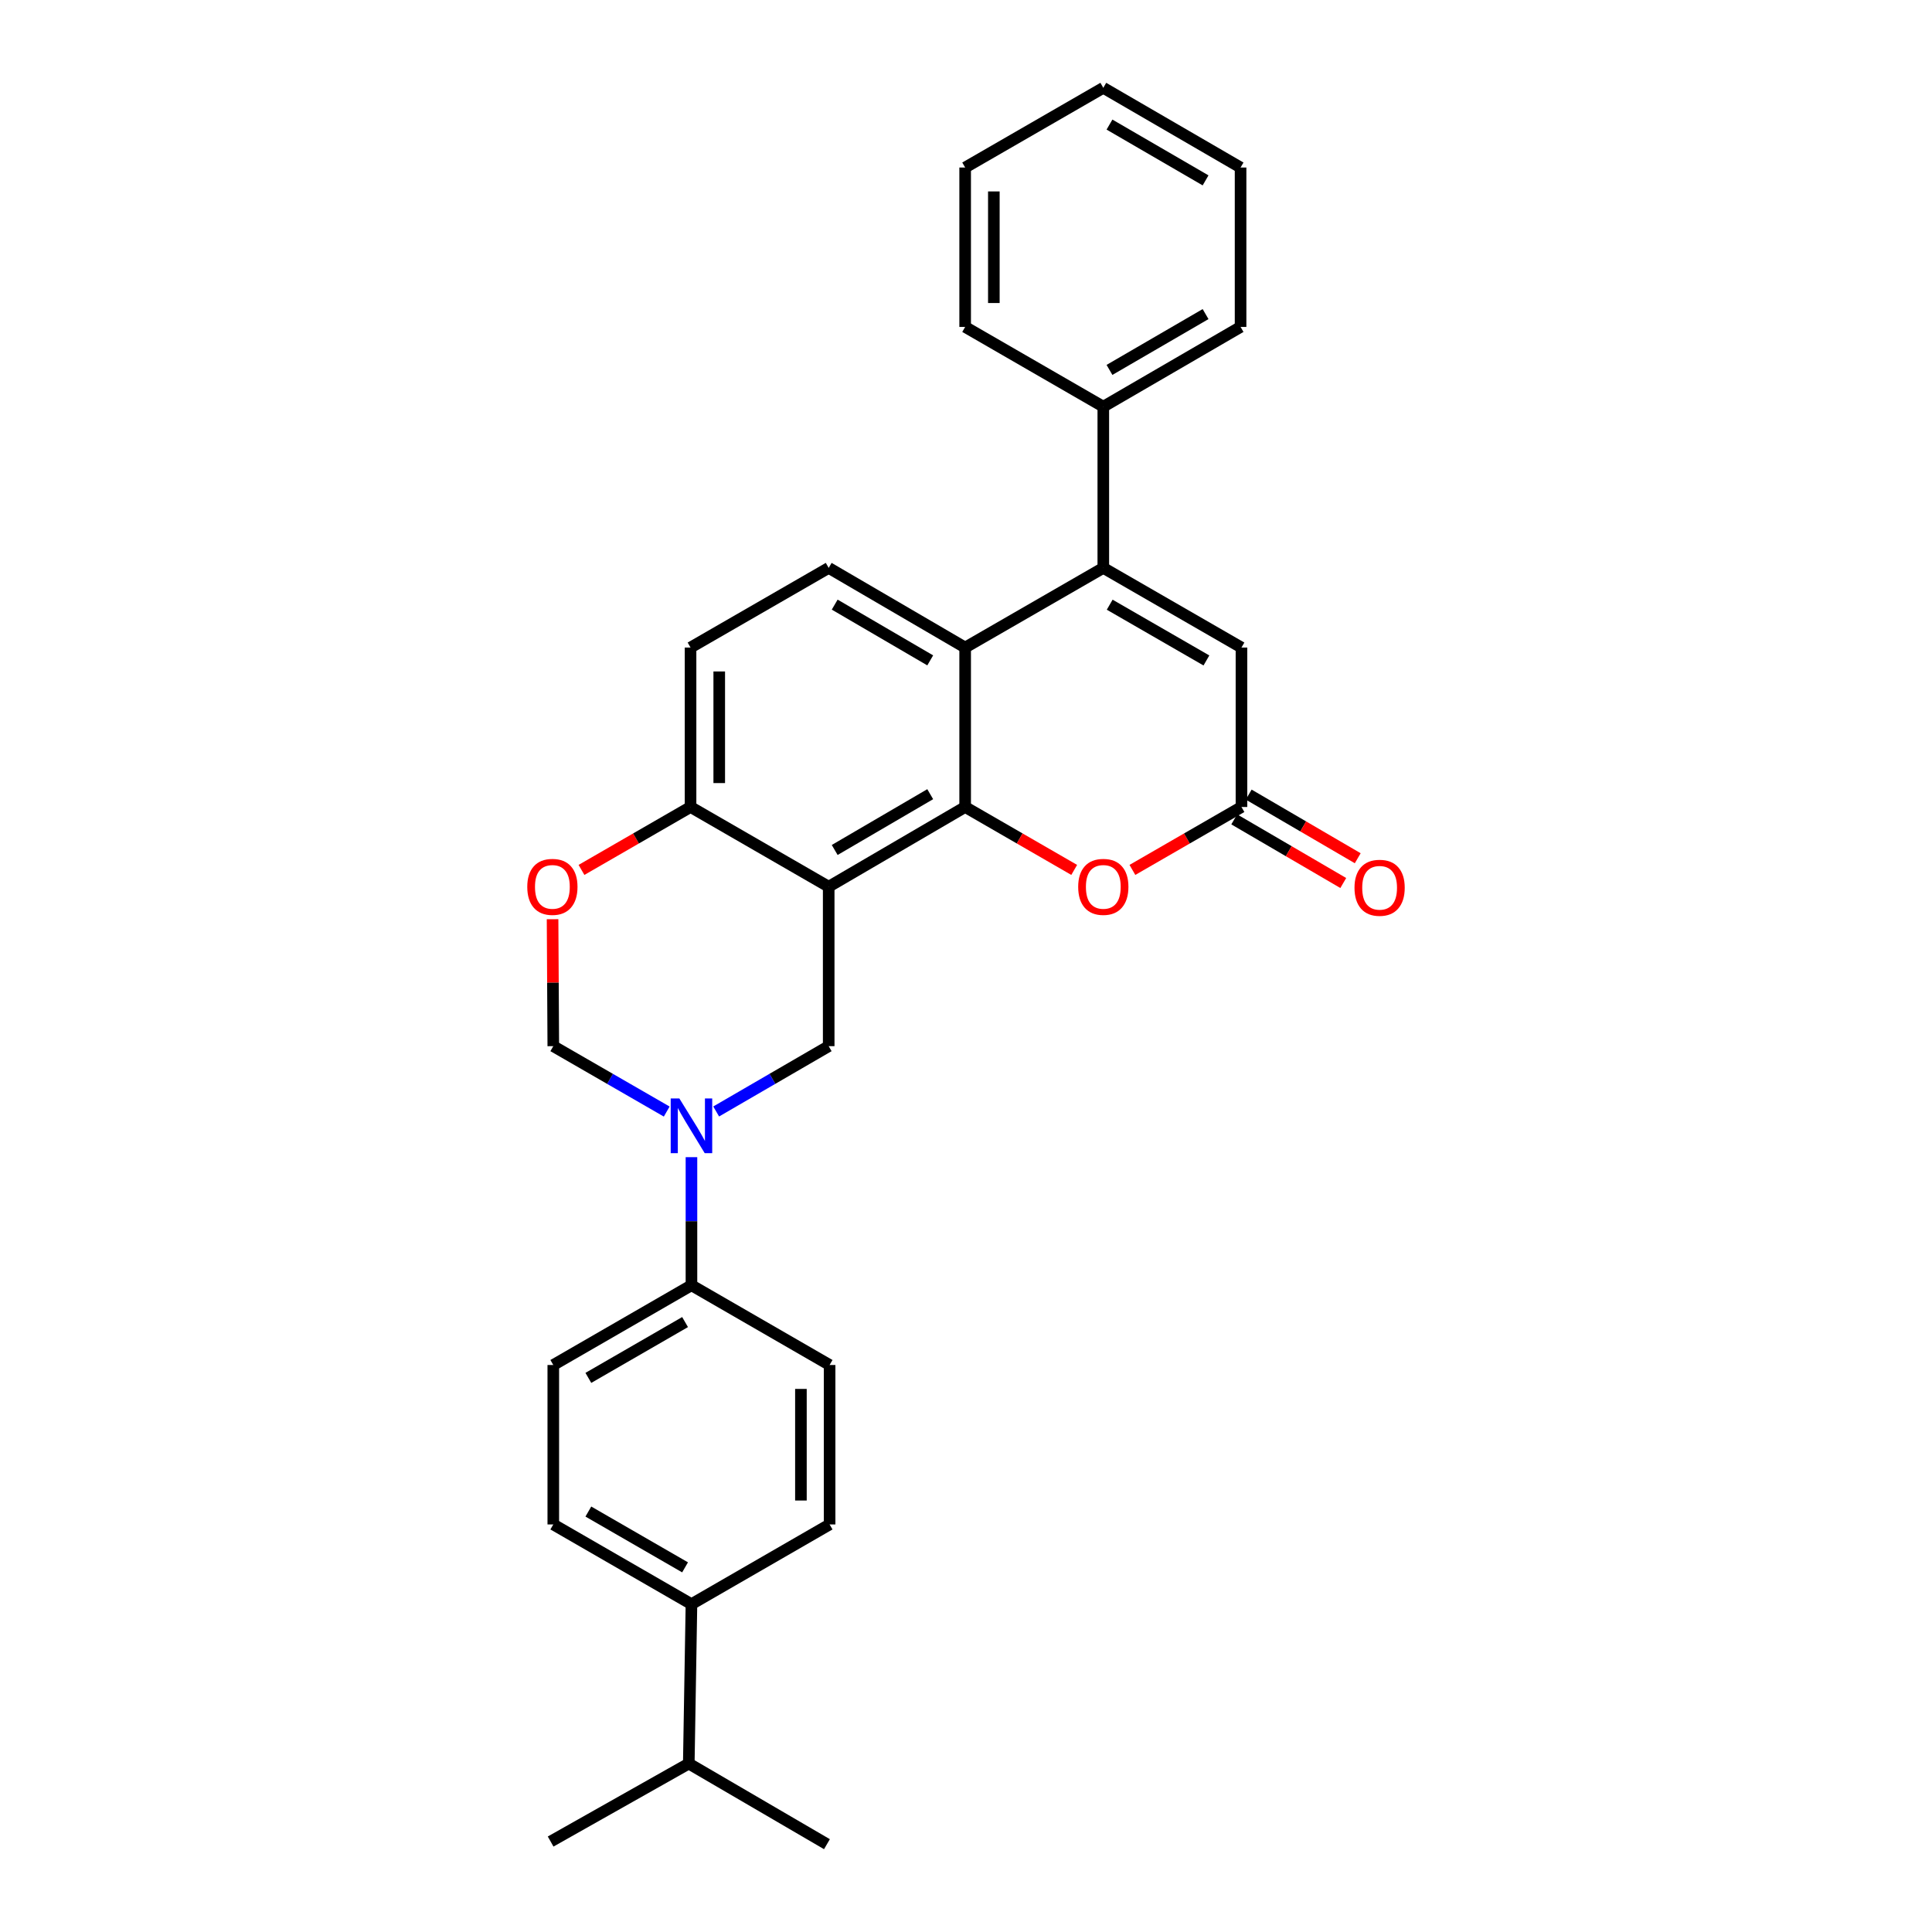 <?xml version='1.0' encoding='iso-8859-1'?>
<svg version='1.1' baseProfile='full'
              xmlns='http://www.w3.org/2000/svg'
                      xmlns:rdkit='http://www.rdkit.org/xml'
                      xmlns:xlink='http://www.w3.org/1999/xlink'
                  xml:space='preserve'
width='1000px' height='1000px' viewBox='0 0 1000 1000'>
<!-- END OF HEADER -->
<rect style='opacity:1.0;fill:#FFFFFF;stroke:none' width='1000' height='1000' x='0' y='0'> </rect>
<path class='bond-0' d='M 499.563,417.697 L 428.932,458.96' style='fill:none;fill-rule:evenodd;stroke:#000000;stroke-width:6px;stroke-linecap:butt;stroke-linejoin:miter;stroke-opacity:1' />
<path class='bond-0' d='M 481.478,411.065 L 432.037,439.949' style='fill:none;fill-rule:evenodd;stroke:#000000;stroke-width:6px;stroke-linecap:butt;stroke-linejoin:miter;stroke-opacity:1' />
<path class='bond-2' d='M 499.563,417.697 L 499.563,335.17' style='fill:none;fill-rule:evenodd;stroke:#000000;stroke-width:6px;stroke-linecap:butt;stroke-linejoin:miter;stroke-opacity:1' />
<path class='bond-5' d='M 499.563,417.697 L 527.783,433.982' style='fill:none;fill-rule:evenodd;stroke:#000000;stroke-width:6px;stroke-linecap:butt;stroke-linejoin:miter;stroke-opacity:1' />
<path class='bond-5' d='M 527.783,433.982 L 556.004,450.267' style='fill:none;fill-rule:evenodd;stroke:#FF0000;stroke-width:6px;stroke-linecap:butt;stroke-linejoin:miter;stroke-opacity:1' />
<path class='bond-4' d='M 428.932,458.96 L 428.932,541.494' style='fill:none;fill-rule:evenodd;stroke:#000000;stroke-width:6px;stroke-linecap:butt;stroke-linejoin:miter;stroke-opacity:1' />
<path class='bond-9' d='M 428.932,458.96 L 357.427,417.697' style='fill:none;fill-rule:evenodd;stroke:#000000;stroke-width:6px;stroke-linecap:butt;stroke-linejoin:miter;stroke-opacity:1' />
<path class='bond-1' d='M 571.068,293.94 L 499.563,335.17' style='fill:none;fill-rule:evenodd;stroke:#000000;stroke-width:6px;stroke-linecap:butt;stroke-linejoin:miter;stroke-opacity:1' />
<path class='bond-13' d='M 571.068,293.94 L 571.068,210.499' style='fill:none;fill-rule:evenodd;stroke:#000000;stroke-width:6px;stroke-linecap:butt;stroke-linejoin:miter;stroke-opacity:1' />
<path class='bond-29' d='M 571.068,293.94 L 642.581,335.17' style='fill:none;fill-rule:evenodd;stroke:#000000;stroke-width:6px;stroke-linecap:butt;stroke-linejoin:miter;stroke-opacity:1' />
<path class='bond-29' d='M 574.378,312.989 L 624.438,341.85' style='fill:none;fill-rule:evenodd;stroke:#000000;stroke-width:6px;stroke-linecap:butt;stroke-linejoin:miter;stroke-opacity:1' />
<path class='bond-11' d='M 499.563,335.17 L 428.932,293.94' style='fill:none;fill-rule:evenodd;stroke:#000000;stroke-width:6px;stroke-linecap:butt;stroke-linejoin:miter;stroke-opacity:1' />
<path class='bond-11' d='M 481.482,341.81 L 432.041,312.949' style='fill:none;fill-rule:evenodd;stroke:#000000;stroke-width:6px;stroke-linecap:butt;stroke-linejoin:miter;stroke-opacity:1' />
<path class='bond-3' d='M 370.691,575.299 L 399.811,558.396' style='fill:none;fill-rule:evenodd;stroke:#0000FF;stroke-width:6px;stroke-linecap:butt;stroke-linejoin:miter;stroke-opacity:1' />
<path class='bond-3' d='M 399.811,558.396 L 428.932,541.494' style='fill:none;fill-rule:evenodd;stroke:#000000;stroke-width:6px;stroke-linecap:butt;stroke-linejoin:miter;stroke-opacity:1' />
<path class='bond-12' d='M 357.897,598.947 L 357.897,632.099' style='fill:none;fill-rule:evenodd;stroke:#0000FF;stroke-width:6px;stroke-linecap:butt;stroke-linejoin:miter;stroke-opacity:1' />
<path class='bond-12' d='M 357.897,632.099 L 357.897,665.25' style='fill:none;fill-rule:evenodd;stroke:#000000;stroke-width:6px;stroke-linecap:butt;stroke-linejoin:miter;stroke-opacity:1' />
<path class='bond-31' d='M 345.094,575.342 L 315.739,558.418' style='fill:none;fill-rule:evenodd;stroke:#0000FF;stroke-width:6px;stroke-linecap:butt;stroke-linejoin:miter;stroke-opacity:1' />
<path class='bond-31' d='M 315.739,558.418 L 286.384,541.494' style='fill:none;fill-rule:evenodd;stroke:#000000;stroke-width:6px;stroke-linecap:butt;stroke-linejoin:miter;stroke-opacity:1' />
<path class='bond-6' d='M 586.132,450.268 L 614.357,433.982' style='fill:none;fill-rule:evenodd;stroke:#FF0000;stroke-width:6px;stroke-linecap:butt;stroke-linejoin:miter;stroke-opacity:1' />
<path class='bond-6' d='M 614.357,433.982 L 642.581,417.697' style='fill:none;fill-rule:evenodd;stroke:#000000;stroke-width:6px;stroke-linecap:butt;stroke-linejoin:miter;stroke-opacity:1' />
<path class='bond-7' d='M 642.581,417.697 L 642.581,335.17' style='fill:none;fill-rule:evenodd;stroke:#000000;stroke-width:6px;stroke-linecap:butt;stroke-linejoin:miter;stroke-opacity:1' />
<path class='bond-14' d='M 638.839,424.109 L 667.056,440.578' style='fill:none;fill-rule:evenodd;stroke:#000000;stroke-width:6px;stroke-linecap:butt;stroke-linejoin:miter;stroke-opacity:1' />
<path class='bond-14' d='M 667.056,440.578 L 695.274,457.047' style='fill:none;fill-rule:evenodd;stroke:#FF0000;stroke-width:6px;stroke-linecap:butt;stroke-linejoin:miter;stroke-opacity:1' />
<path class='bond-14' d='M 646.324,411.284 L 674.541,427.753' style='fill:none;fill-rule:evenodd;stroke:#000000;stroke-width:6px;stroke-linecap:butt;stroke-linejoin:miter;stroke-opacity:1' />
<path class='bond-14' d='M 674.541,427.753 L 702.759,444.222' style='fill:none;fill-rule:evenodd;stroke:#FF0000;stroke-width:6px;stroke-linecap:butt;stroke-linejoin:miter;stroke-opacity:1' />
<path class='bond-8' d='M 300.978,450.268 L 329.203,433.982' style='fill:none;fill-rule:evenodd;stroke:#FF0000;stroke-width:6px;stroke-linecap:butt;stroke-linejoin:miter;stroke-opacity:1' />
<path class='bond-8' d='M 329.203,433.982 L 357.427,417.697' style='fill:none;fill-rule:evenodd;stroke:#000000;stroke-width:6px;stroke-linecap:butt;stroke-linejoin:miter;stroke-opacity:1' />
<path class='bond-10' d='M 286.01,475.783 L 286.197,508.639' style='fill:none;fill-rule:evenodd;stroke:#FF0000;stroke-width:6px;stroke-linecap:butt;stroke-linejoin:miter;stroke-opacity:1' />
<path class='bond-10' d='M 286.197,508.639 L 286.384,541.494' style='fill:none;fill-rule:evenodd;stroke:#000000;stroke-width:6px;stroke-linecap:butt;stroke-linejoin:miter;stroke-opacity:1' />
<path class='bond-30' d='M 357.427,417.697 L 357.427,335.17' style='fill:none;fill-rule:evenodd;stroke:#000000;stroke-width:6px;stroke-linecap:butt;stroke-linejoin:miter;stroke-opacity:1' />
<path class='bond-30' d='M 372.276,405.318 L 372.276,347.549' style='fill:none;fill-rule:evenodd;stroke:#000000;stroke-width:6px;stroke-linecap:butt;stroke-linejoin:miter;stroke-opacity:1' />
<path class='bond-15' d='M 428.932,293.94 L 357.427,335.17' style='fill:none;fill-rule:evenodd;stroke:#000000;stroke-width:6px;stroke-linecap:butt;stroke-linejoin:miter;stroke-opacity:1' />
<path class='bond-17' d='M 357.897,665.25 L 429.402,706.522' style='fill:none;fill-rule:evenodd;stroke:#000000;stroke-width:6px;stroke-linecap:butt;stroke-linejoin:miter;stroke-opacity:1' />
<path class='bond-18' d='M 357.897,665.25 L 286.384,706.522' style='fill:none;fill-rule:evenodd;stroke:#000000;stroke-width:6px;stroke-linecap:butt;stroke-linejoin:miter;stroke-opacity:1' />
<path class='bond-18' d='M 354.592,684.302 L 304.533,713.192' style='fill:none;fill-rule:evenodd;stroke:#000000;stroke-width:6px;stroke-linecap:butt;stroke-linejoin:miter;stroke-opacity:1' />
<path class='bond-22' d='M 571.068,210.499 L 642.119,169.219' style='fill:none;fill-rule:evenodd;stroke:#000000;stroke-width:6px;stroke-linecap:butt;stroke-linejoin:miter;stroke-opacity:1' />
<path class='bond-22' d='M 574.266,191.467 L 624.002,162.572' style='fill:none;fill-rule:evenodd;stroke:#000000;stroke-width:6px;stroke-linecap:butt;stroke-linejoin:miter;stroke-opacity:1' />
<path class='bond-23' d='M 571.068,210.499 L 499.563,169.219' style='fill:none;fill-rule:evenodd;stroke:#000000;stroke-width:6px;stroke-linecap:butt;stroke-linejoin:miter;stroke-opacity:1' />
<path class='bond-16' d='M 357.897,830.311 L 286.384,789.048' style='fill:none;fill-rule:evenodd;stroke:#000000;stroke-width:6px;stroke-linecap:butt;stroke-linejoin:miter;stroke-opacity:1' />
<path class='bond-16' d='M 354.591,811.26 L 304.532,782.376' style='fill:none;fill-rule:evenodd;stroke:#000000;stroke-width:6px;stroke-linecap:butt;stroke-linejoin:miter;stroke-opacity:1' />
<path class='bond-21' d='M 357.897,830.311 L 356.511,912.82' style='fill:none;fill-rule:evenodd;stroke:#000000;stroke-width:6px;stroke-linecap:butt;stroke-linejoin:miter;stroke-opacity:1' />
<path class='bond-33' d='M 357.897,830.311 L 429.402,789.048' style='fill:none;fill-rule:evenodd;stroke:#000000;stroke-width:6px;stroke-linecap:butt;stroke-linejoin:miter;stroke-opacity:1' />
<path class='bond-19' d='M 429.402,706.522 L 429.402,789.048' style='fill:none;fill-rule:evenodd;stroke:#000000;stroke-width:6px;stroke-linecap:butt;stroke-linejoin:miter;stroke-opacity:1' />
<path class='bond-19' d='M 414.554,718.9 L 414.554,776.669' style='fill:none;fill-rule:evenodd;stroke:#000000;stroke-width:6px;stroke-linecap:butt;stroke-linejoin:miter;stroke-opacity:1' />
<path class='bond-20' d='M 286.384,706.522 L 286.384,789.048' style='fill:none;fill-rule:evenodd;stroke:#000000;stroke-width:6px;stroke-linecap:butt;stroke-linejoin:miter;stroke-opacity:1' />
<path class='bond-24' d='M 356.511,912.82 L 285.006,953.176' style='fill:none;fill-rule:evenodd;stroke:#000000;stroke-width:6px;stroke-linecap:butt;stroke-linejoin:miter;stroke-opacity:1' />
<path class='bond-25' d='M 356.511,912.82 L 428.025,954.545' style='fill:none;fill-rule:evenodd;stroke:#000000;stroke-width:6px;stroke-linecap:butt;stroke-linejoin:miter;stroke-opacity:1' />
<path class='bond-27' d='M 642.119,169.219 L 642.119,86.709' style='fill:none;fill-rule:evenodd;stroke:#000000;stroke-width:6px;stroke-linecap:butt;stroke-linejoin:miter;stroke-opacity:1' />
<path class='bond-26' d='M 499.563,169.219 L 499.563,86.709' style='fill:none;fill-rule:evenodd;stroke:#000000;stroke-width:6px;stroke-linecap:butt;stroke-linejoin:miter;stroke-opacity:1' />
<path class='bond-26' d='M 514.412,156.843 L 514.412,99.086' style='fill:none;fill-rule:evenodd;stroke:#000000;stroke-width:6px;stroke-linecap:butt;stroke-linejoin:miter;stroke-opacity:1' />
<path class='bond-28' d='M 499.563,86.709 L 571.068,45.455' style='fill:none;fill-rule:evenodd;stroke:#000000;stroke-width:6px;stroke-linecap:butt;stroke-linejoin:miter;stroke-opacity:1' />
<path class='bond-32' d='M 642.119,86.709 L 571.068,45.455' style='fill:none;fill-rule:evenodd;stroke:#000000;stroke-width:6px;stroke-linecap:butt;stroke-linejoin:miter;stroke-opacity:1' />
<path class='bond-32' d='M 624.005,93.362 L 574.27,64.484' style='fill:none;fill-rule:evenodd;stroke:#000000;stroke-width:6px;stroke-linecap:butt;stroke-linejoin:miter;stroke-opacity:1' />
<path  class='atom-4' d='M 351.637 568.564
L 360.917 583.564
Q 361.837 585.044, 363.317 587.724
Q 364.797 590.404, 364.877 590.564
L 364.877 568.564
L 368.637 568.564
L 368.637 596.884
L 364.757 596.884
L 354.797 580.484
Q 353.637 578.564, 352.397 576.364
Q 351.197 574.164, 350.837 573.484
L 350.837 596.884
L 347.157 596.884
L 347.157 568.564
L 351.637 568.564
' fill='#0000FF'/>
<path  class='atom-6' d='M 558.068 459.04
Q 558.068 452.24, 561.428 448.44
Q 564.788 444.64, 571.068 444.64
Q 577.348 444.64, 580.708 448.44
Q 584.068 452.24, 584.068 459.04
Q 584.068 465.92, 580.668 469.84
Q 577.268 473.72, 571.068 473.72
Q 564.828 473.72, 561.428 469.84
Q 558.068 465.96, 558.068 459.04
M 571.068 470.52
Q 575.388 470.52, 577.708 467.64
Q 580.068 464.72, 580.068 459.04
Q 580.068 453.48, 577.708 450.68
Q 575.388 447.84, 571.068 447.84
Q 566.748 447.84, 564.388 450.64
Q 562.068 453.44, 562.068 459.04
Q 562.068 464.76, 564.388 467.64
Q 566.748 470.52, 571.068 470.52
' fill='#FF0000'/>
<path  class='atom-9' d='M 272.914 459.04
Q 272.914 452.24, 276.274 448.44
Q 279.634 444.64, 285.914 444.64
Q 292.194 444.64, 295.554 448.44
Q 298.914 452.24, 298.914 459.04
Q 298.914 465.92, 295.514 469.84
Q 292.114 473.72, 285.914 473.72
Q 279.674 473.72, 276.274 469.84
Q 272.914 465.96, 272.914 459.04
M 285.914 470.52
Q 290.234 470.52, 292.554 467.64
Q 294.914 464.72, 294.914 459.04
Q 294.914 453.48, 292.554 450.68
Q 290.234 447.84, 285.914 447.84
Q 281.594 447.84, 279.234 450.64
Q 276.914 453.44, 276.914 459.04
Q 276.914 464.76, 279.234 467.64
Q 281.594 470.52, 285.914 470.52
' fill='#FF0000'/>
<path  class='atom-15' d='M 701.086 459.51
Q 701.086 452.71, 704.446 448.91
Q 707.806 445.11, 714.086 445.11
Q 720.366 445.11, 723.726 448.91
Q 727.086 452.71, 727.086 459.51
Q 727.086 466.39, 723.686 470.31
Q 720.286 474.19, 714.086 474.19
Q 707.846 474.19, 704.446 470.31
Q 701.086 466.43, 701.086 459.51
M 714.086 470.99
Q 718.406 470.99, 720.726 468.11
Q 723.086 465.19, 723.086 459.51
Q 723.086 453.95, 720.726 451.15
Q 718.406 448.31, 714.086 448.31
Q 709.766 448.31, 707.406 451.11
Q 705.086 453.91, 705.086 459.51
Q 705.086 465.23, 707.406 468.11
Q 709.766 470.99, 714.086 470.99
' fill='#FF0000'/>
</svg>
